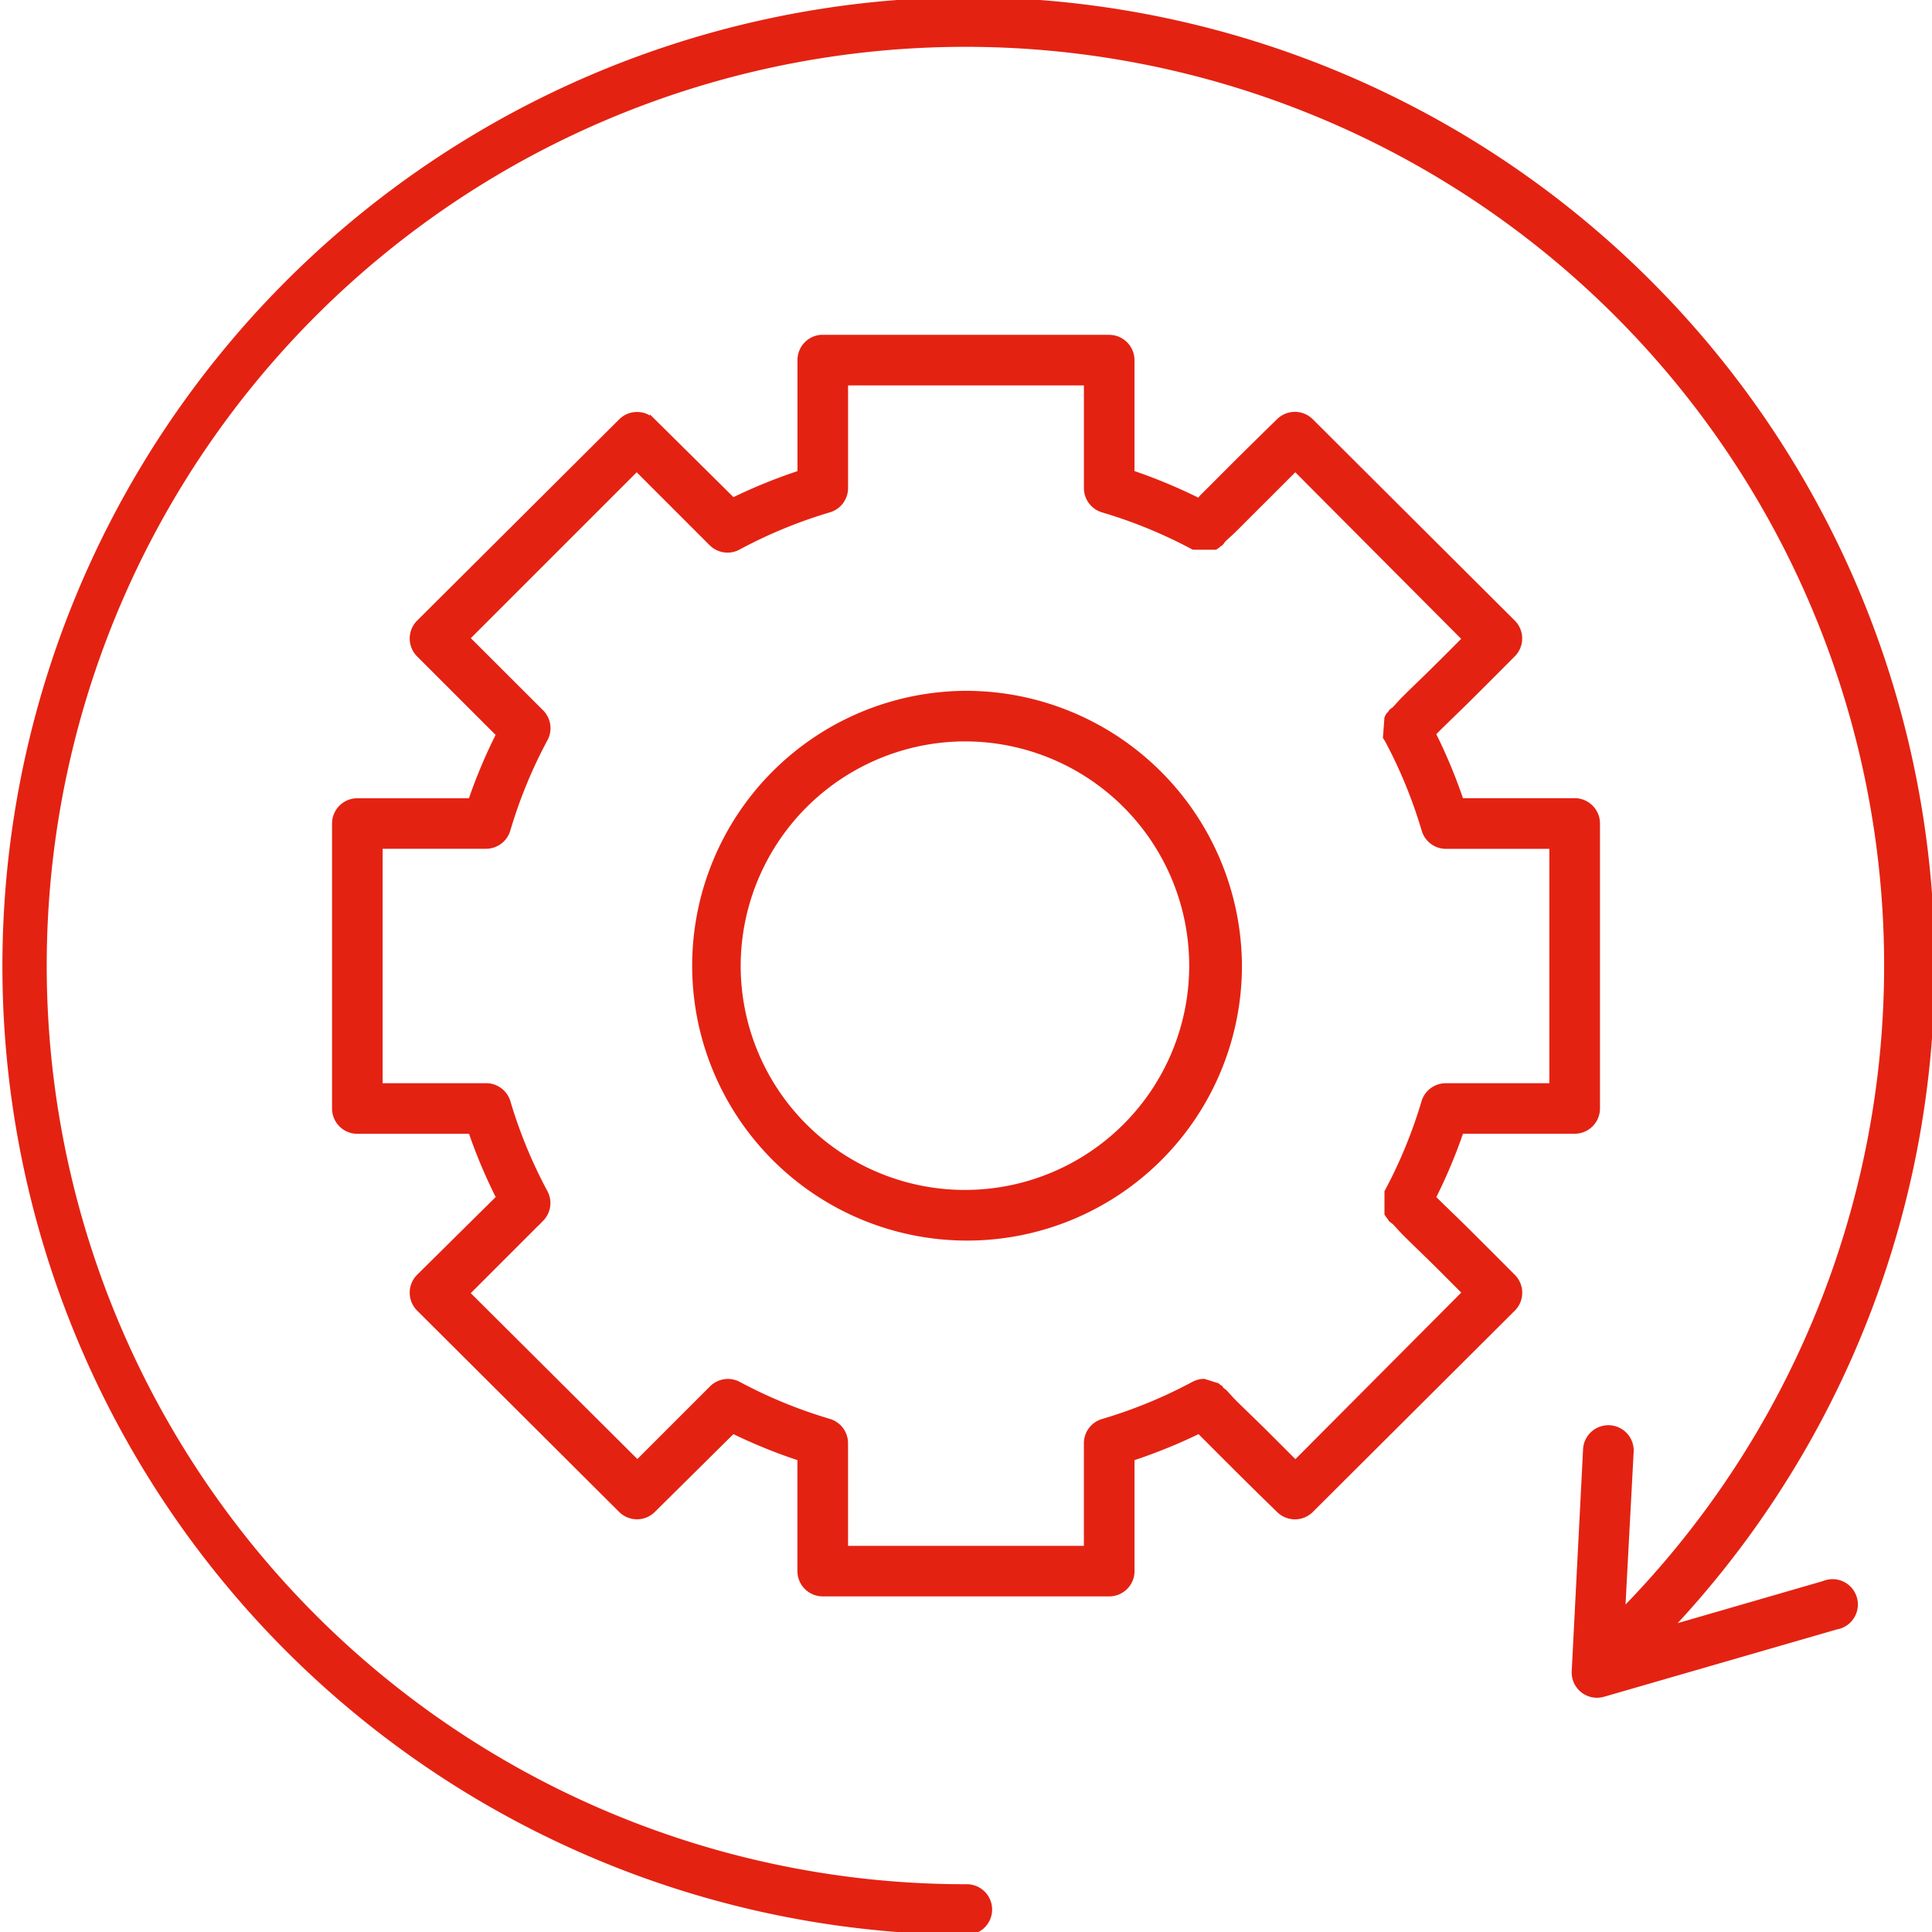 <?xml version="1.0" encoding="UTF-8"?> <svg xmlns="http://www.w3.org/2000/svg" xmlns:xlink="http://www.w3.org/1999/xlink" width="68.239" height="68.239" viewBox="0 0 68.239 68.239"><defs><clipPath id="a"><rect width="68.239" height="68.239" fill="#e42212" stroke="#e42212" stroke-width="0.2"></rect></clipPath></defs><g clip-path="url(#a)"><path d="M34.12,0a34.12,34.12,0,0,0,0,68.239.794.794,0,1,0,0-1.587A32.549,32.549,0,1,1,57.3,56.932l.3-5.629a.795.795,0,1,0-1.587-.074l-.4,7.811a.794.794,0,0,0,1.016.794l8.233-2.381a.794.794,0,1,0-.446-1.513l-5.48,1.587A34.117,34.117,0,0,0,34.119,0ZM28.986,11.927a.794.794,0,0,0-.719.794v3.992a18.809,18.809,0,0,0-2.381.967l-2.827-2.8a.794.794,0,0,0-1.116,0L14.8,21.995a.794.794,0,0,0,0,1.116l2.827,2.827a18.216,18.216,0,0,0-.992,2.356H12.621a.794.794,0,0,0-.793.794V39.153a.794.794,0,0,0,.793.794h4.017A18.41,18.41,0,0,0,17.63,42.3L14.8,45.1a.794.794,0,0,0,0,1.116l7.141,7.117a.794.794,0,0,0,1.116,0l2.827-2.8a18.785,18.785,0,0,0,2.381.967v3.992a.794.794,0,0,0,.794.793H39.178a.794.794,0,0,0,.794-.793V51.5a18.784,18.784,0,0,0,2.381-.967l.124.124c.3.3.691.693,1.091,1.091.8.8,1.612,1.587,1.612,1.587a.794.794,0,0,0,1.116,0l7.141-7.117a.794.794,0,0,0,0-1.116s-.787-.793-1.587-1.587c-.4-.4-.817-.793-1.116-1.091l-.124-.124a18.411,18.411,0,0,0,.992-2.356h4.017a.794.794,0,0,0,.793-.794V29.086a.794.794,0,0,0-.793-.794H51.6a18.252,18.252,0,0,0-.992-2.381l.124-.124c.3-.3.716-.694,1.116-1.091.8-.794,1.587-1.587,1.587-1.587a.794.794,0,0,0,0-1.116l-7.141-7.117a.794.794,0,0,0-1.116,0s-.814.791-1.612,1.587c-.4.4-.791.794-1.091,1.091-.057.057-.075.1-.124.148a18.821,18.821,0,0,0-2.381-.992V12.721a.794.794,0,0,0-.794-.794H29.061C29.036,11.926,29.011,11.926,28.986,11.927Zm.868,1.587h8.53v3.719a.794.794,0,0,0,.57.769,16.983,16.983,0,0,1,3.2,1.314h.769s.059-.038.074-.049a.317.317,0,0,0,.05-.05c.017-.014.043-.018.05-.025l.024-.024c.028-.027.054-.08.1-.124.09-.089.221-.2.372-.348.3-.3.716-.717,1.116-1.116.524-.523.743-.743,1.041-1.041l6,6.025c-.3.3-.5.508-1.017,1.017-.4.4-.815.791-1.116,1.091-.151.15-.258.282-.347.372-.045.045-.1.071-.124.1s-.012.035-.025.05a.317.317,0,0,0-.025.025.265.265,0,0,0-.049.049,1.016,1.016,0,0,0-.05.1l-.05.669a.858.858,0,0,0,.05.075,16.932,16.932,0,0,1,1.314,3.2.794.794,0,0,0,.769.57h3.744V38.36H51.08a.794.794,0,0,0-.769.545A16.962,16.962,0,0,1,49,42.1v.768s.038.06.05.075A.318.318,0,0,0,49.1,43c.014.017.018.044.025.05l.025.025c.027.028.079.055.124.1.089.09.2.222.347.372.3.3.715.694,1.116,1.091.513.51.714.717,1.017,1.017l-6,6.025c-.3-.3-.517-.519-1.041-1.041-.4-.4-.815-.792-1.116-1.091-.151-.15-.258-.284-.348-.372-.044-.045-.1-.074-.124-.1s-.014-.038-.024-.049-.014.009-.025,0A.1.1,0,0,0,43.046,49c-.009-.008-.049-.05-.05-.05l-.471-.148a.789.789,0,0,0-.372.1,17,17,0,0,1-3.2,1.314.794.794,0,0,0-.57.769V54.7h-8.53V50.981a.794.794,0,0,0-.57-.769,17,17,0,0,1-3.2-1.314.794.794,0,0,0-.943.149l-2.628,2.628-6.026-6,2.629-2.629a.793.793,0,0,0,.124-.942,16.953,16.953,0,0,1-1.314-3.2.794.794,0,0,0-.769-.545H13.415V29.879h3.744a.794.794,0,0,0,.769-.57,16.942,16.942,0,0,1,1.314-3.2.794.794,0,0,0-.124-.943L16.489,22.54l6-6,2.653,2.653a.794.794,0,0,0,.943.124A16.992,16.992,0,0,1,29.284,18a.793.793,0,0,0,.57-.769ZM34.12,24.5a9.609,9.609,0,1,0,9.646,9.621A9.654,9.654,0,0,0,34.12,24.5m16.292.942h.024s0,.043,0,.05c-.008-.017-.016-.034-.024-.05m-16.292.645a8.021,8.021,0,1,1-8.059,8.034A8.043,8.043,0,0,1,34.12,26.086Z" fill="#e42212" stroke="#e42212" stroke-width="0.2"></path></g></svg> 